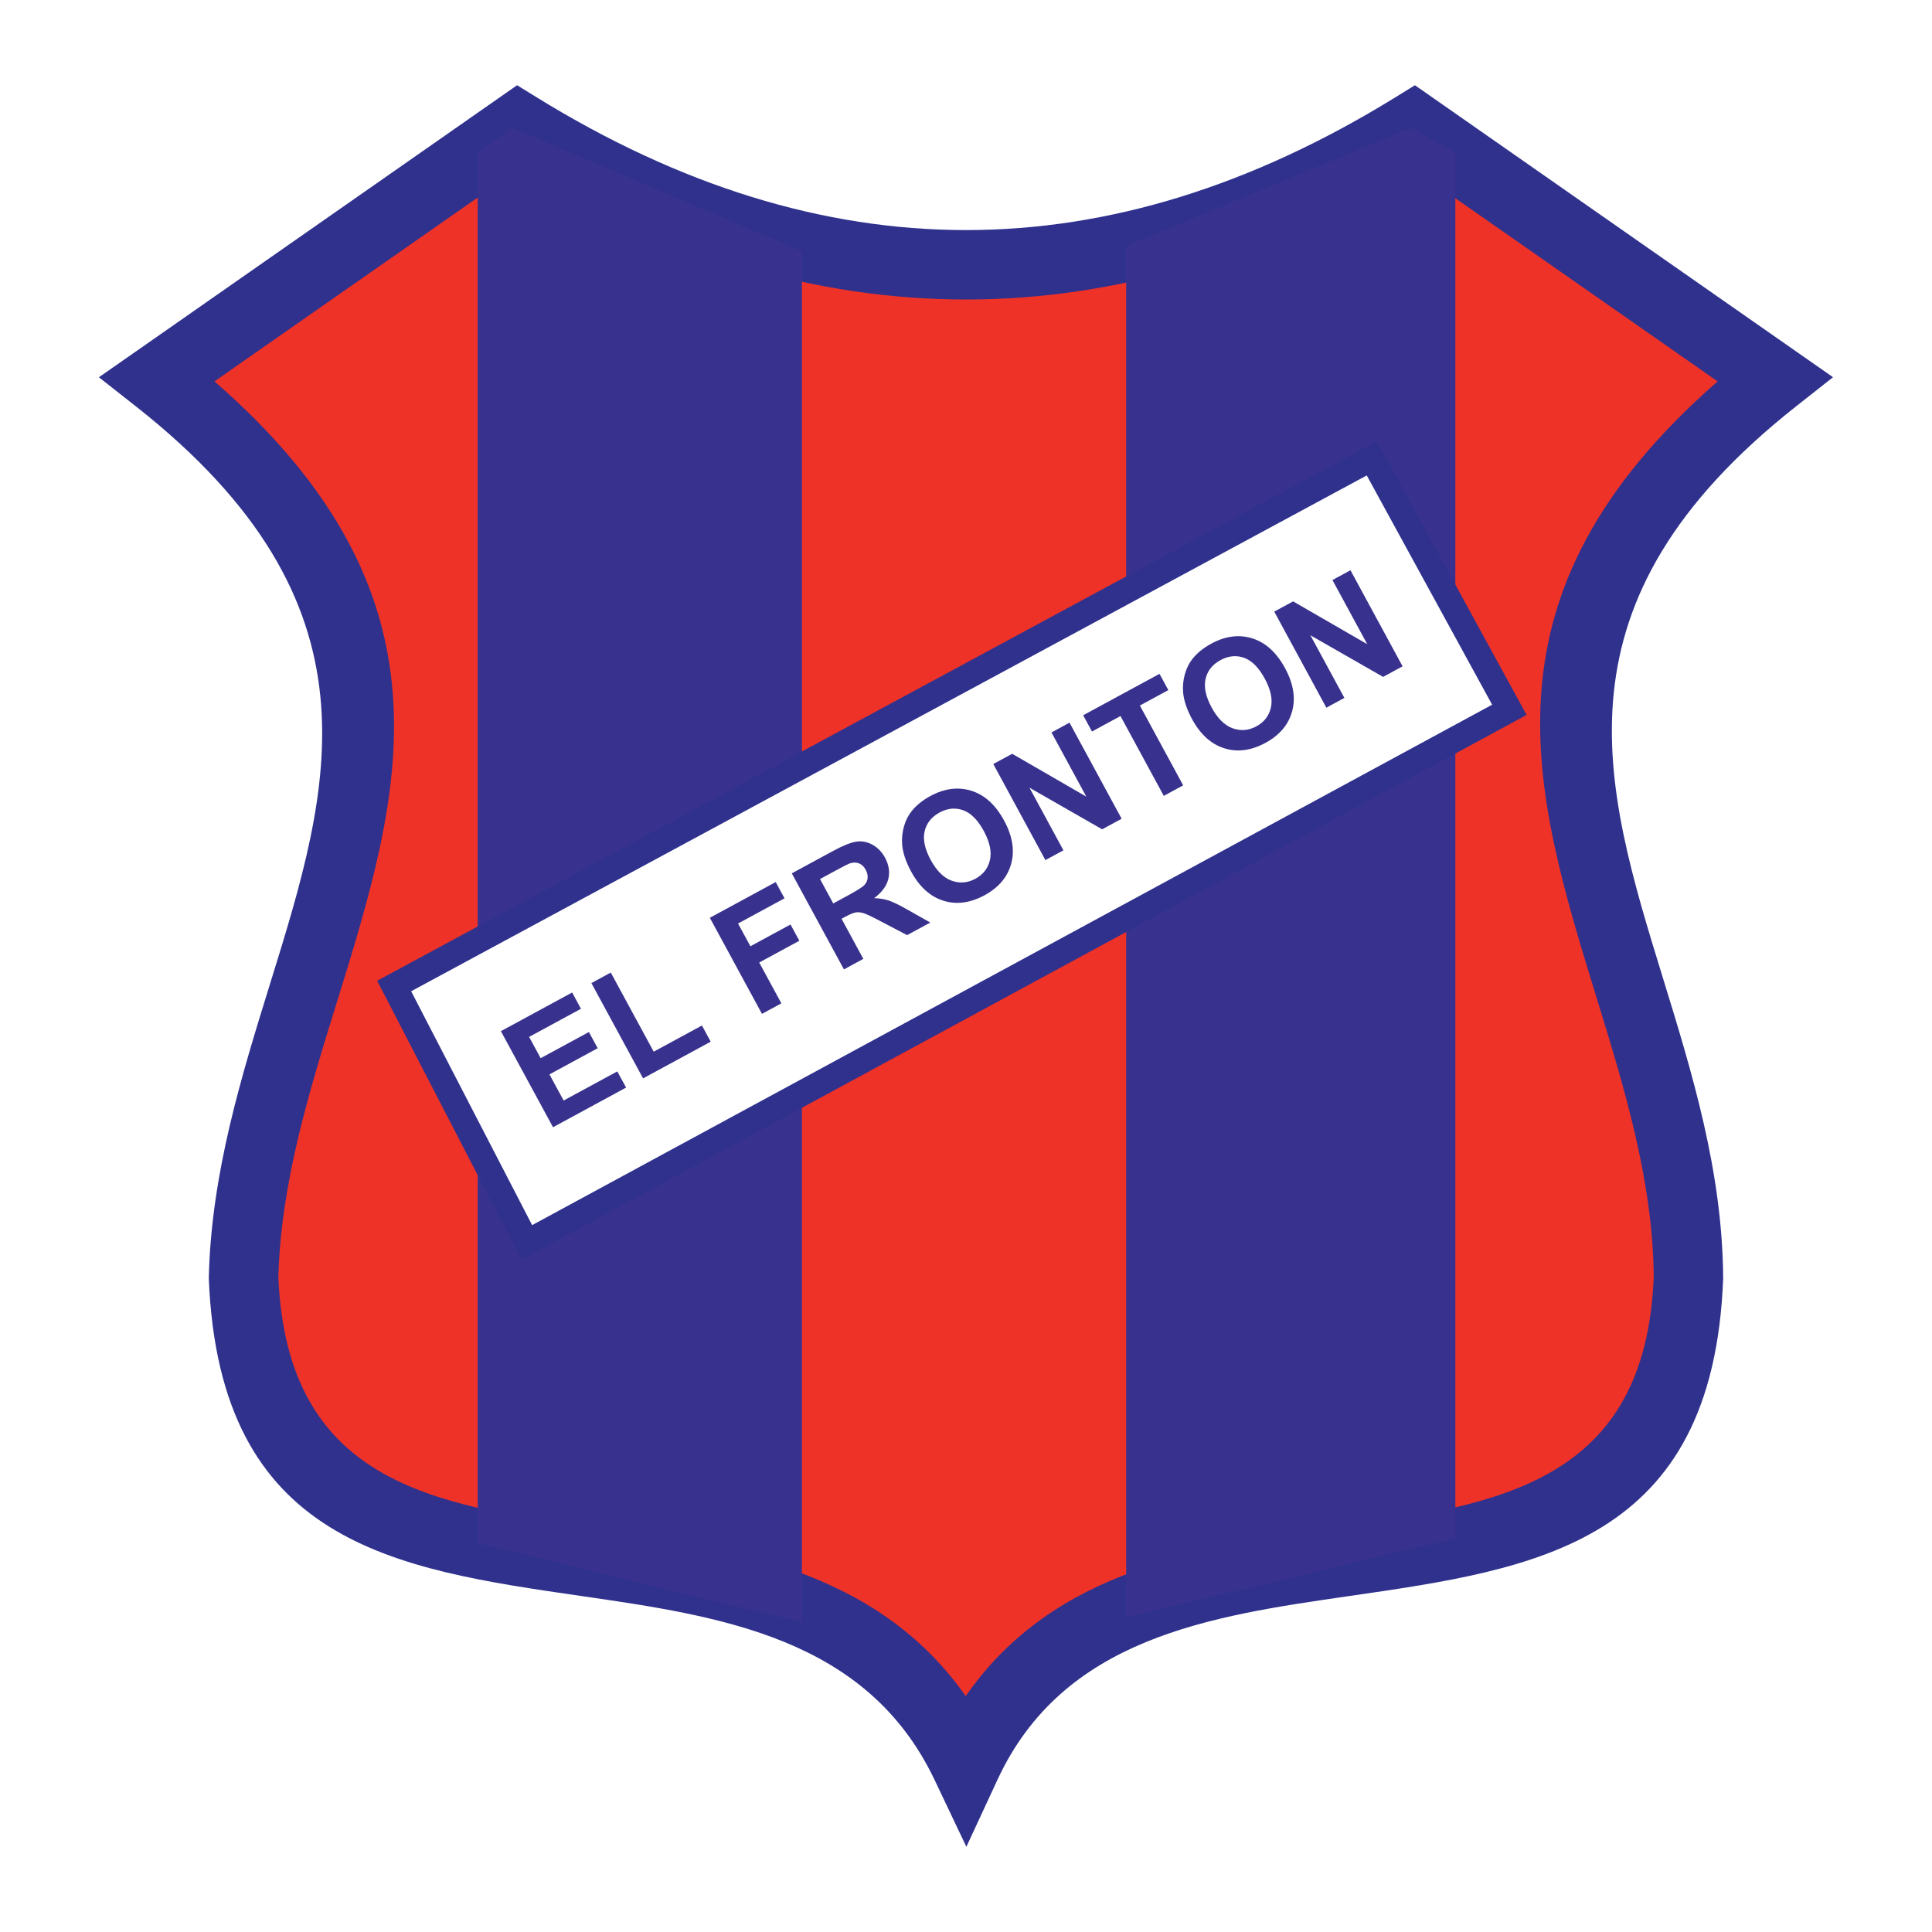 <?xml version="1.0" encoding="utf-8"?>
<!-- Generator: Adobe Illustrator 13.0.0, SVG Export Plug-In . SVG Version: 6.00 Build 14948)  -->
<!DOCTYPE svg PUBLIC "-//W3C//DTD SVG 1.0//EN" "http://www.w3.org/TR/2001/REC-SVG-20010904/DTD/svg10.dtd">
<svg version="1.0" id="Layer_1" xmlns="http://www.w3.org/2000/svg" xmlns:xlink="http://www.w3.org/1999/xlink" x="0px" y="0px"
	 width="192.756px" height="192.756px" viewBox="0 0 192.756 192.756" enable-background="new 0 0 192.756 192.756"
	 xml:space="preserve">
<g>
	<polygon fill-rule="evenodd" clip-rule="evenodd" fill="#FFFFFF" points="0,0 192.756,0 192.756,192.756 0,192.756 0,0 	"/>
	<path fill-rule="evenodd" clip-rule="evenodd" fill="#EE3228" d="M15.685,37.809l36.039-25.168
		c29.771,18.371,59.542,18.371,89.314,0l36.04,25.168c-38.74,30.55-8.841,57.121-8.618,89.664
		c-1.693,43.729-56.101,14.203-72.079,48.648c-16.372-34.445-70.289-4.92-72.078-48.648C25.111,94.93,54.521,68.359,15.685,37.809
		L15.685,37.809z"/>
	<path fill="#2F318D" d="M13.696,34.968L49.734,9.799l1.855-1.295l1.946,1.201c14.316,8.833,28.597,13.25,42.844,13.25
		c14.247,0,28.529-4.417,42.844-13.25l1.946-1.201l1.855,1.295l36.039,25.169l3.818,2.667l-3.67,2.894
		c-24.836,19.585-19.272,37.654-13.312,57.012c2.93,9.516,5.947,19.316,6.02,29.918v0.135c-1.022,26.4-18.562,28.936-37.263,31.637
		c-13.901,2.008-28.546,4.123-35.14,18.338l-3.101,6.684l-3.164-6.656c-6.766-14.234-21.402-16.355-35.258-18.363
		c-18.651-2.703-36.079-5.229-37.159-31.625v-0.217c0.258-10.361,3.237-19.971,6.129-29.301
		c6.065-19.564,11.715-37.789-13.421-57.561l-3.675-2.891L13.696,34.968L13.696,34.968z M51.877,16.764L21.398,38.049
		c24.734,21.533,18.668,41.116,12.172,62.07c-2.729,8.805-5.541,17.873-5.8,27.295c0.879,20.576,15.527,22.701,31.202,24.973
		c13.868,2.01,28.426,4.121,37.38,16.832c8.832-12.717,23.412-14.824,37.333-16.834c15.739-2.273,30.5-4.406,31.31-25.01
		c-0.087-9.592-2.932-18.832-5.694-27.805c-6.388-20.746-12.365-40.173,12.068-61.518l-30.484-21.289
		c-14.804,8.745-29.638,13.118-44.503,13.118S66.68,25.509,51.877,16.764L51.877,16.764z"/>
	<polygon fill-rule="evenodd" clip-rule="evenodd" fill="#38328E" points="51.089,12.755 80.008,25.057 80.008,161.852 
		47.658,153.979 47.658,15.215 51.089,12.755 	"/>
	<polygon fill-rule="evenodd" clip-rule="evenodd" fill="#38328E" points="145.199,15.215 140.787,12.755 112.358,24.565 
		112.358,161.359 145.199,153.486 145.199,15.215 	"/>
	<polygon fill-rule="evenodd" clip-rule="evenodd" fill="#FFFFFF" points="39.326,98.375 52.56,123.963 150.591,70.819 
		136.866,45.724 39.326,98.375 	"/>
	<path fill="#2F318D" d="M41.021,98.898l12.069,23.334l95.78-51.924l-12.509-22.874L41.021,98.898L41.021,98.898z M51.435,124.543
		L38.201,98.955l-0.57-1.104l1.096-0.592l97.541-52.651l1.104-0.596l0.605,1.107L151.7,70.214l0.61,1.115l-1.115,0.604
		l-98.031,53.144l-1.135,0.613L51.435,124.543L51.435,124.543z"/>
	<path fill-rule="evenodd" clip-rule="evenodd" fill="#38328E" d="M55.175,112.465l-5.202-9.586l7.11-3.857l0.88,1.623l-5.173,2.807
		l1.152,2.123l4.813-2.609l0.877,1.615l-4.813,2.611l1.415,2.607l5.355-2.904l0.876,1.613L55.175,112.465L55.175,112.465z
		 M64.161,107.59l-5.158-9.508l1.935-1.05l4.282,7.894l4.813-2.611l0.876,1.613L64.161,107.59L64.161,107.59z M76.022,101.154
		l-5.201-9.586l6.572-3.565l0.88,1.622l-4.637,2.515l1.231,2.269l4.003-2.172l0.88,1.622l-4.003,2.172l2.21,4.073L76.022,101.154
		L76.022,101.154z M84.199,96.718l-5.202-9.584l4.075-2.211c1.023-0.555,1.816-0.873,2.372-0.954
		c0.556-0.079,1.096,0.027,1.612,0.314c0.518,0.289,0.932,0.718,1.239,1.283c0.391,0.72,0.501,1.43,0.334,2.127
		c-0.169,0.697-0.642,1.336-1.416,1.915c0.549,0.017,1.043,0.096,1.473,0.241c0.43,0.145,1.081,0.465,1.946,0.96l2.185,1.233
		l-2.316,1.256l-2.53-1.326c-0.9-0.476-1.497-0.762-1.784-0.856c-0.289-0.096-0.556-0.124-0.798-0.084
		c-0.244,0.04-0.589,0.18-1.035,0.421l-0.392,0.212l2.171,4.002L84.199,96.718L84.199,96.718z M83.132,90.135l1.433-0.775
		c0.928-0.503,1.487-0.858,1.675-1.06c0.189-0.204,0.298-0.438,0.323-0.7c0.026-0.262-0.039-0.54-0.194-0.827
		c-0.174-0.322-0.403-0.536-0.681-0.642c-0.28-0.105-0.591-0.098-0.933,0.02c-0.168,0.064-0.648,0.309-1.431,0.733l-1.51,0.819
		L83.132,90.135L83.132,90.135z M90.903,86.953c-0.529-0.974-0.828-1.875-0.896-2.696c-0.047-0.605,0.014-1.208,0.18-1.798
		c0.166-0.592,0.423-1.105,0.771-1.535c0.46-0.576,1.082-1.078,1.861-1.501c1.411-0.766,2.78-0.94,4.102-0.525
		c1.324,0.417,2.41,1.406,3.255,2.965c0.839,1.547,1.075,2.987,0.708,4.316c-0.366,1.33-1.254,2.379-2.661,3.143
		c-1.425,0.773-2.796,0.953-4.107,0.541C92.802,89.45,91.73,88.479,90.903,86.953L90.903,86.953z M92.863,85.804
		c0.589,1.086,1.285,1.776,2.09,2.064c0.805,0.289,1.596,0.222,2.366-0.196c0.771-0.418,1.253-1.041,1.446-1.863
		c0.191-0.825-0.012-1.795-0.614-2.905c-0.596-1.098-1.283-1.788-2.056-2.067s-1.562-0.202-2.359,0.23
		c-0.797,0.432-1.294,1.056-1.485,1.866c-0.191,0.811,0.012,1.771,0.611,2.874L92.863,85.804L92.863,85.804z M104.301,85.812
		l-5.2-9.585l1.883-1.021l7.396,4.272l-3.473-6.401l1.799-0.976l5.2,9.586l-1.943,1.054l-7.255-4.154l3.391,6.25L104.301,85.812
		L104.301,85.812z M116.112,79.405l-4.32-7.964l-2.845,1.543l-0.88-1.622l7.617-4.132l0.88,1.622l-2.838,1.54l4.321,7.964
		L116.112,79.405L116.112,79.405z M118.933,71.747c-0.528-0.975-0.828-1.875-0.896-2.696c-0.047-0.605,0.014-1.208,0.18-1.798
		c0.166-0.592,0.424-1.105,0.771-1.535c0.46-0.576,1.082-1.078,1.861-1.5c1.411-0.766,2.78-0.94,4.102-0.525
		c1.323,0.417,2.41,1.406,3.256,2.965c0.839,1.547,1.074,2.986,0.708,4.316s-1.254,2.378-2.662,3.142
		c-1.425,0.773-2.795,0.954-4.106,0.541C120.832,74.243,119.761,73.272,118.933,71.747L118.933,71.747z M120.893,70.598
		c0.589,1.086,1.285,1.775,2.091,2.064c0.805,0.289,1.596,0.222,2.366-0.196c0.771-0.418,1.253-1.041,1.446-1.863
		c0.191-0.825-0.013-1.795-0.614-2.905c-0.597-1.098-1.283-1.788-2.057-2.067c-0.772-0.279-1.562-0.202-2.358,0.23
		c-0.797,0.432-1.295,1.056-1.485,1.866s0.012,1.77,0.61,2.874L120.893,70.598L120.893,70.598z M132.331,70.606l-5.2-9.586
		l1.883-1.021l7.396,4.272l-3.473-6.401l1.799-0.976l5.2,9.586l-1.943,1.054l-7.255-4.154l3.391,6.25L132.331,70.606L132.331,70.606
		z"/>
</g>
</svg>
